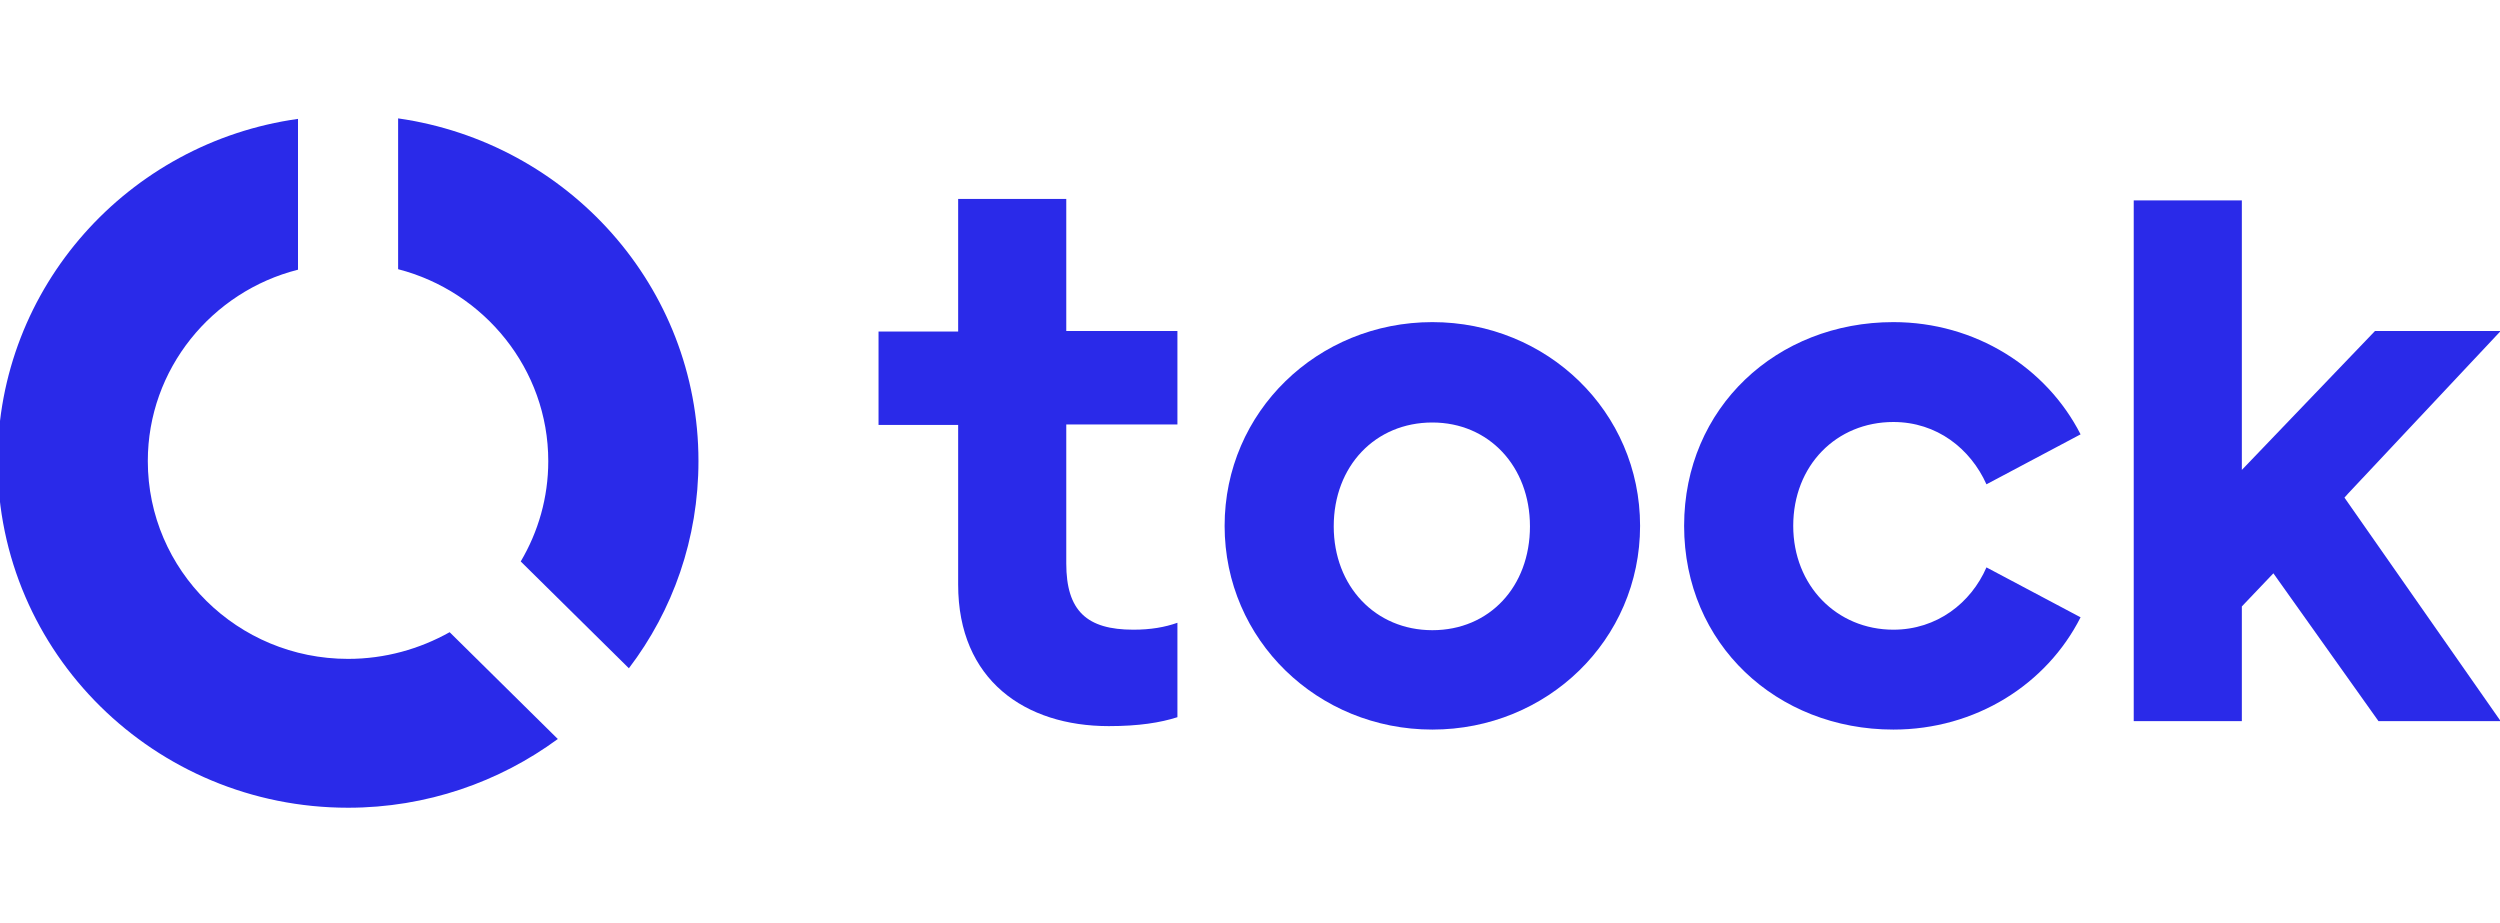 <svg width="65" height="24" viewBox="0 0 65 24" fill="none" xmlns="http://www.w3.org/2000/svg">
<g clip-path="url(#clip0_16_2566)">
<path d="M9.049 17.131C6.173 17.131 3.843 14.829 3.843 11.988C3.843 9.597 5.509 7.578 7.748 7.012V3.091C3.335 3.708 -0.062 7.462 -0.062 12.001C-0.062 16.977 4.025 21.001 9.049 21.001C11.093 21.001 12.98 20.332 14.503 19.214L11.691 16.437C10.91 16.874 10.012 17.131 9.049 17.131Z" fill="#2A2AE9"/>
<path d="M14.255 11.988C14.255 12.939 13.995 13.826 13.539 14.598L16.351 17.375C17.496 15.871 18.16 14.006 18.16 11.988C18.16 7.449 14.763 3.708 10.351 3.078V6.999C12.589 7.578 14.255 9.596 14.255 11.988Z" fill="#2A2AE9"/>
<path d="M28.829 18.879C26.656 18.879 24.912 17.683 24.912 15.201V11.049H22.842V8.619H24.912V5.173H27.723V8.606H30.613V11.036H27.723V14.649C27.723 15.883 28.257 16.372 29.467 16.372C29.923 16.372 30.287 16.307 30.613 16.192V18.647C30.17 18.789 29.61 18.879 28.829 18.879Z" fill="#2A2AE9"/>
<path d="M37.241 18.969C34.261 18.969 31.84 16.642 31.84 13.672C31.84 10.702 34.261 8.375 37.241 8.375C40.222 8.375 42.642 10.702 42.642 13.672C42.642 16.642 40.222 18.969 37.241 18.969ZM37.241 16.385C38.725 16.385 39.779 15.253 39.779 13.685C39.779 12.129 38.712 10.985 37.241 10.985C35.758 10.985 34.677 12.116 34.677 13.685C34.677 15.24 35.758 16.385 37.241 16.385Z" fill="#2A2AE9"/>
<path d="M49.228 18.969C46.195 18.969 43.787 16.745 43.787 13.672C43.787 10.599 46.195 8.375 49.228 8.375C51.362 8.375 53.21 9.557 54.095 11.293L51.648 12.592C51.232 11.666 50.36 10.972 49.228 10.972C47.744 10.972 46.624 12.103 46.624 13.672C46.624 15.227 47.757 16.372 49.228 16.372C50.36 16.372 51.245 15.678 51.648 14.752L54.095 16.05C53.21 17.799 51.362 18.969 49.228 18.969Z" fill="#2A2AE9"/>
<path d="M61.047 12.836L65.017 8.606H64.926H61.906H61.75L58.288 12.218V11.987V5.211H55.477V18.75H58.288V15.767L59.108 14.906L61.841 18.75H65.017L60.956 12.938L61.047 12.836Z" fill="#2A2AE9"/>
</g>
<defs>
<clipPath id="clip0_16_2566">
<rect width="65" height="24" fill="white"/>
</clipPath>
</defs>
</svg>
